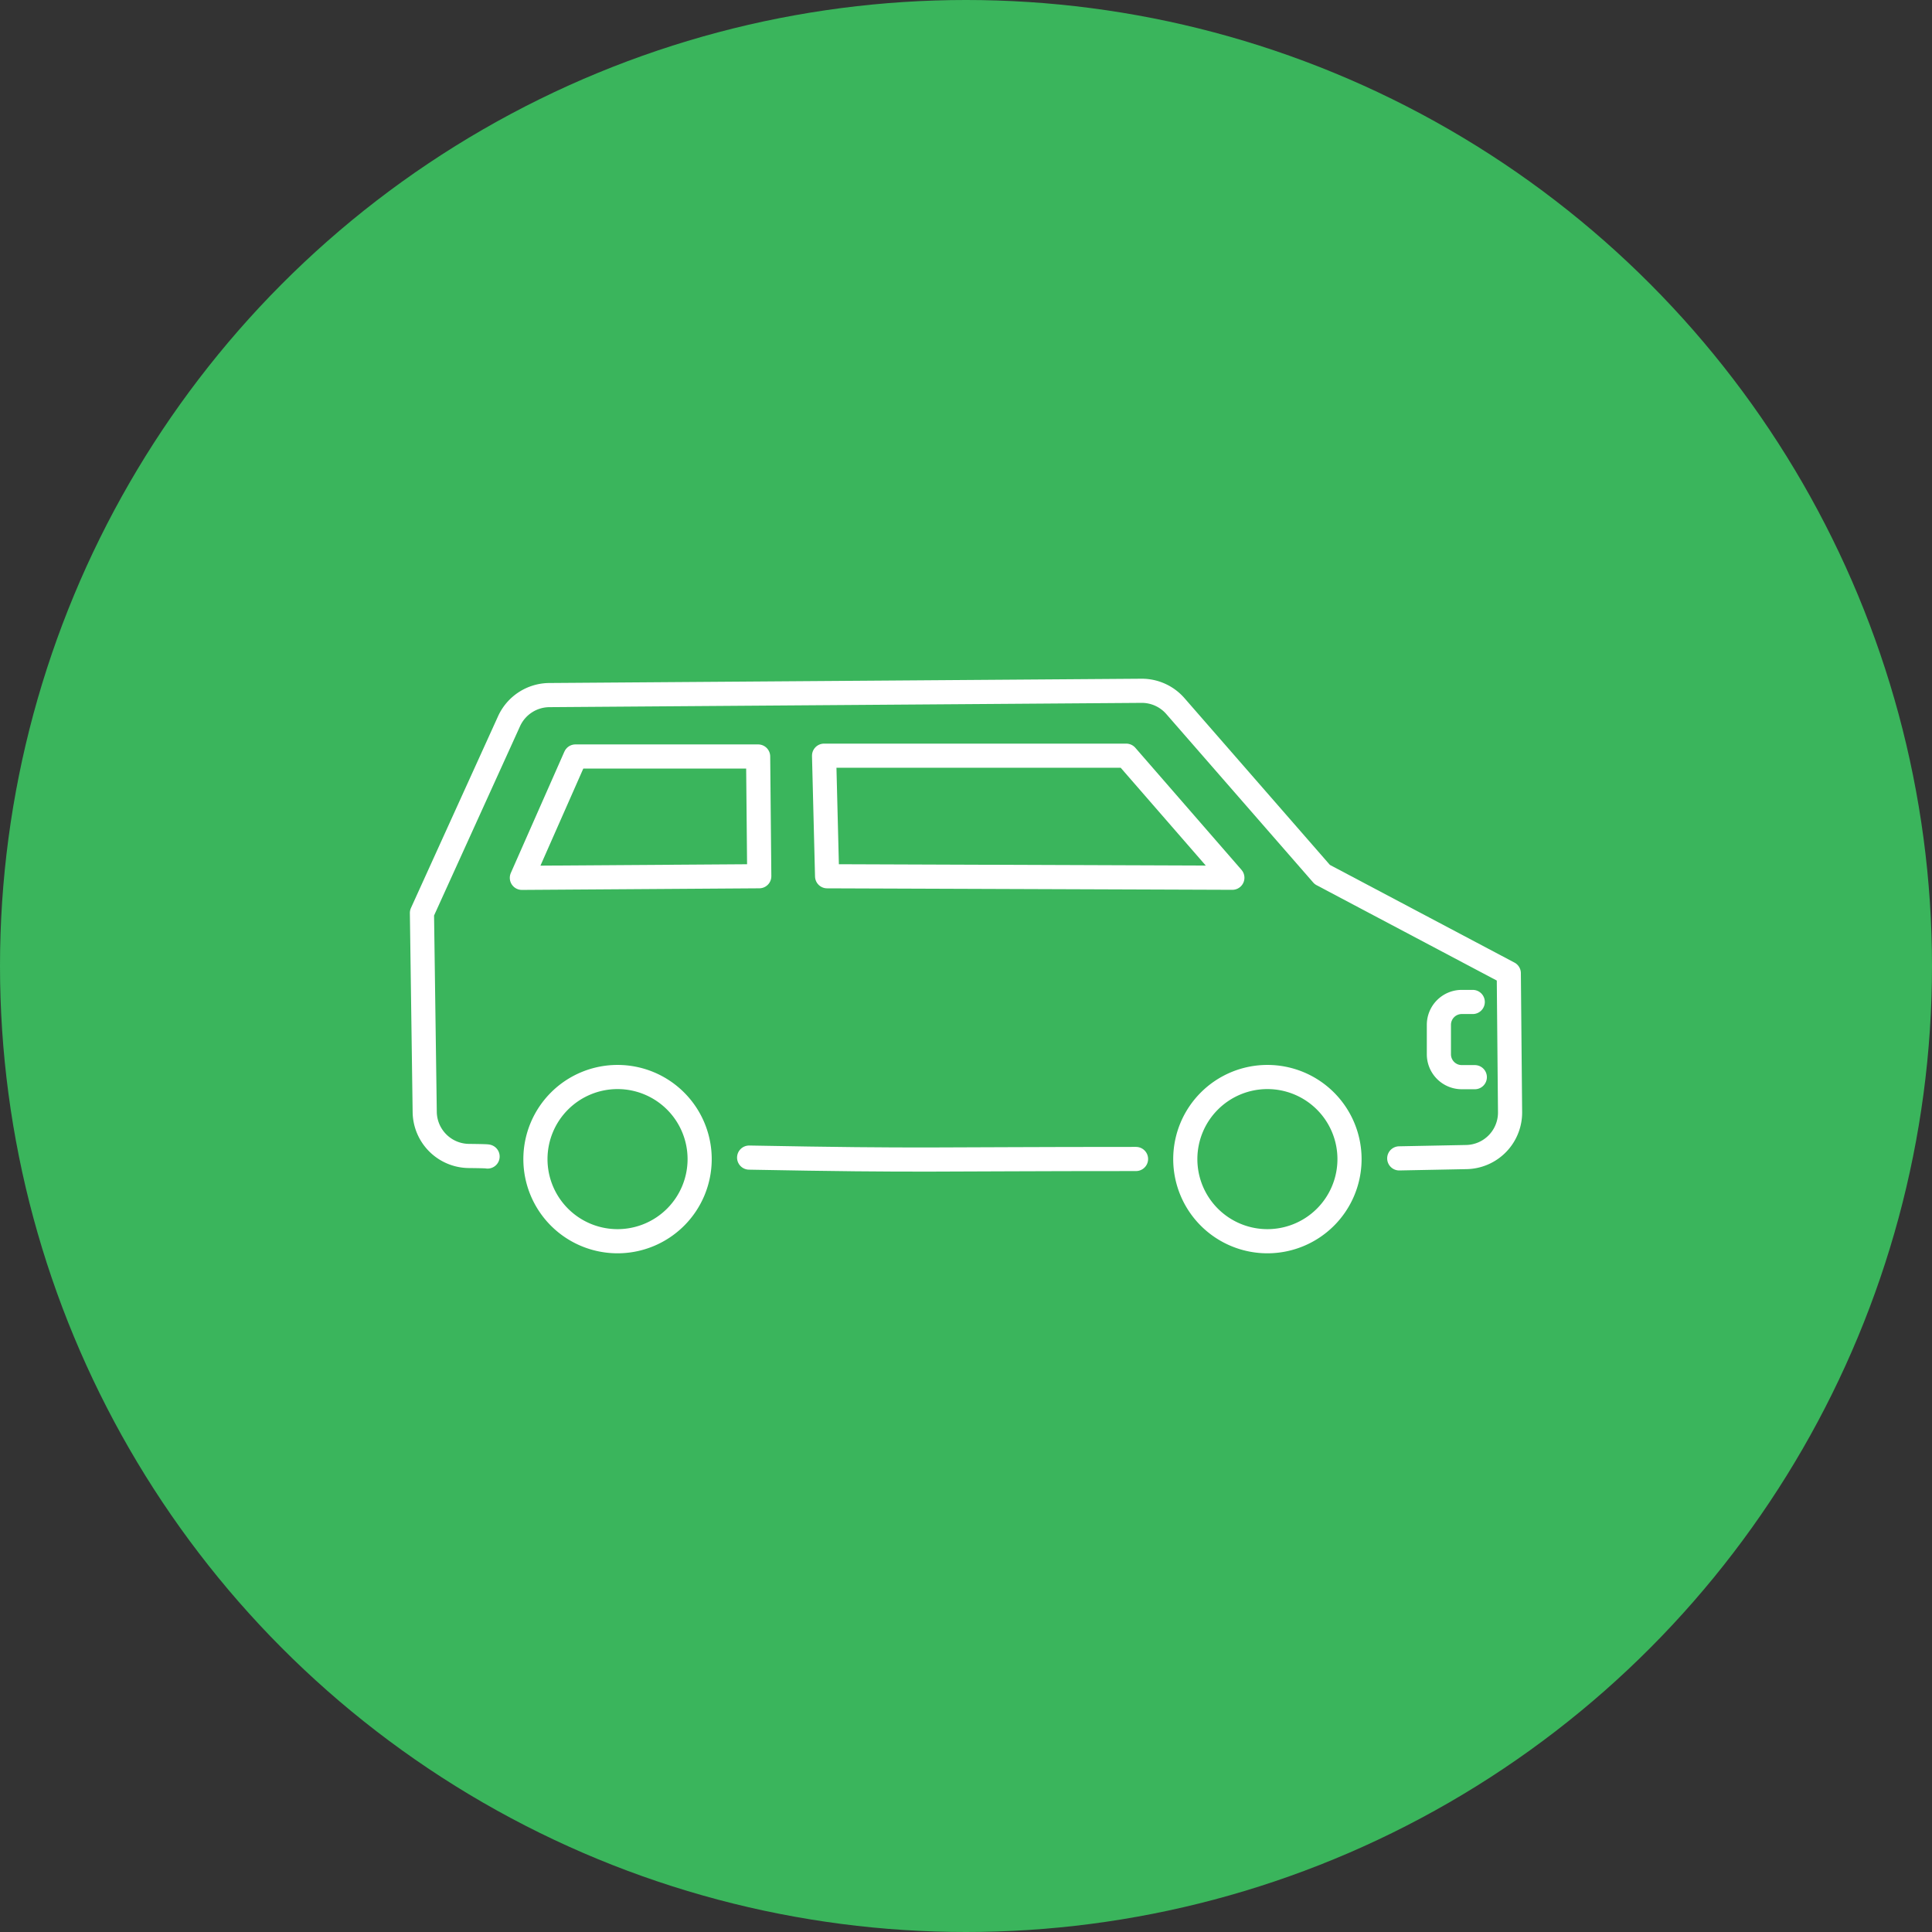 <?xml version="1.0" encoding="UTF-8"?> <svg xmlns="http://www.w3.org/2000/svg" width="160" height="160" viewBox="0 0 160 160"><rect x="0" y="0" width="160" height="160" fill="#333333" stroke="none"/><g id="environment_img22" transform="translate(-570 -3132)"><circle id="楕円形_94" data-name="楕円形 94" cx="80" cy="80" r="80" transform="translate(570 3132)" fill="#3ab55c"></circle><g id="environment_img22-2" data-name="environment_img22" transform="translate(595 3157)"><g id="グループ_1718" data-name="グループ 1718"><g id="グループ_1717" data-name="グループ 1717"><rect id="長方形_2349-2" data-name="長方形 2349-2" width="110" height="110" fill="none"></rect></g></g><g id="グループ_1719" data-name="グループ 1719" transform="translate(9.944 32.209)"><path id="パス_31918" data-name="パス 31918" d="M821.037,1041.028c-.028-.022-.7-.036-1.555-.045a3.691,3.691,0,0,1-3.651-3.638l-.229-16.485,7.214-15.881a3.691,3.691,0,0,1,3.333-2.164l49.04-.355a3.688,3.688,0,0,1,2.808,1.265l12.166,13.951,15.447,8.175.105,11.5a3.69,3.69,0,0,1-3.618,3.723l-5.559.109" transform="translate(-815.602 -1002.46)" fill="none" stroke="#fff" stroke-linecap="round" stroke-linejoin="round" stroke-width="2"></path><path id="パス_31919" data-name="パス 31919" d="M874.739,1041.233c-17.662,0-17.105.161-32.041-.115" transform="translate(-815.602 -1002.46)" fill="none" stroke="#fff" stroke-linecap="round" stroke-linejoin="round" stroke-width="2"></path><path id="パス_31920" data-name="パス 31920" d="M850.376,1007.834h23.55l8.791,10.108-33.562-.123-.251-9.985Z" transform="translate(-815.602 -1002.46)" fill="none" stroke="#fff" stroke-linecap="round" stroke-linejoin="round" stroke-width="2"></path><path id="パス_31921" data-name="パス 31921" d="M843.443,1007.9l.094,9.917-19.66.133,4.436-10.05Z" transform="translate(-815.602 -1002.46)" fill="none" stroke="#fff" stroke-linecap="round" stroke-linejoin="round" stroke-width="2"></path><path id="パス_31922" data-name="パス 31922" d="M878.819,1041.244a6.8,6.8,0,1,1,6.794,6.8A6.8,6.8,0,0,1,878.819,1041.244Z" transform="translate(-815.602 -1002.46)" fill="none" stroke="#fff" stroke-linecap="round" stroke-linejoin="round" stroke-width="2"></path><path id="パス_31923" data-name="パス 31923" d="M825,1041.244a6.8,6.8,0,1,1,6.8,6.8A6.8,6.8,0,0,1,825,1041.244Z" transform="translate(-815.602 -1002.46)" fill="none" stroke="#fff" stroke-linecap="round" stroke-linejoin="round" stroke-width="2"></path><path id="パス_31924" data-name="パス 31924" d="M902.624,1028.229h-.909a1.893,1.893,0,0,0-1.894,1.893v2.442a1.894,1.894,0,0,0,1.894,1.893h1.08" transform="translate(-815.602 -1002.46)" fill="none" stroke="#fff" stroke-linecap="round" stroke-linejoin="round" stroke-width="2"></path></g></g></g></svg> 